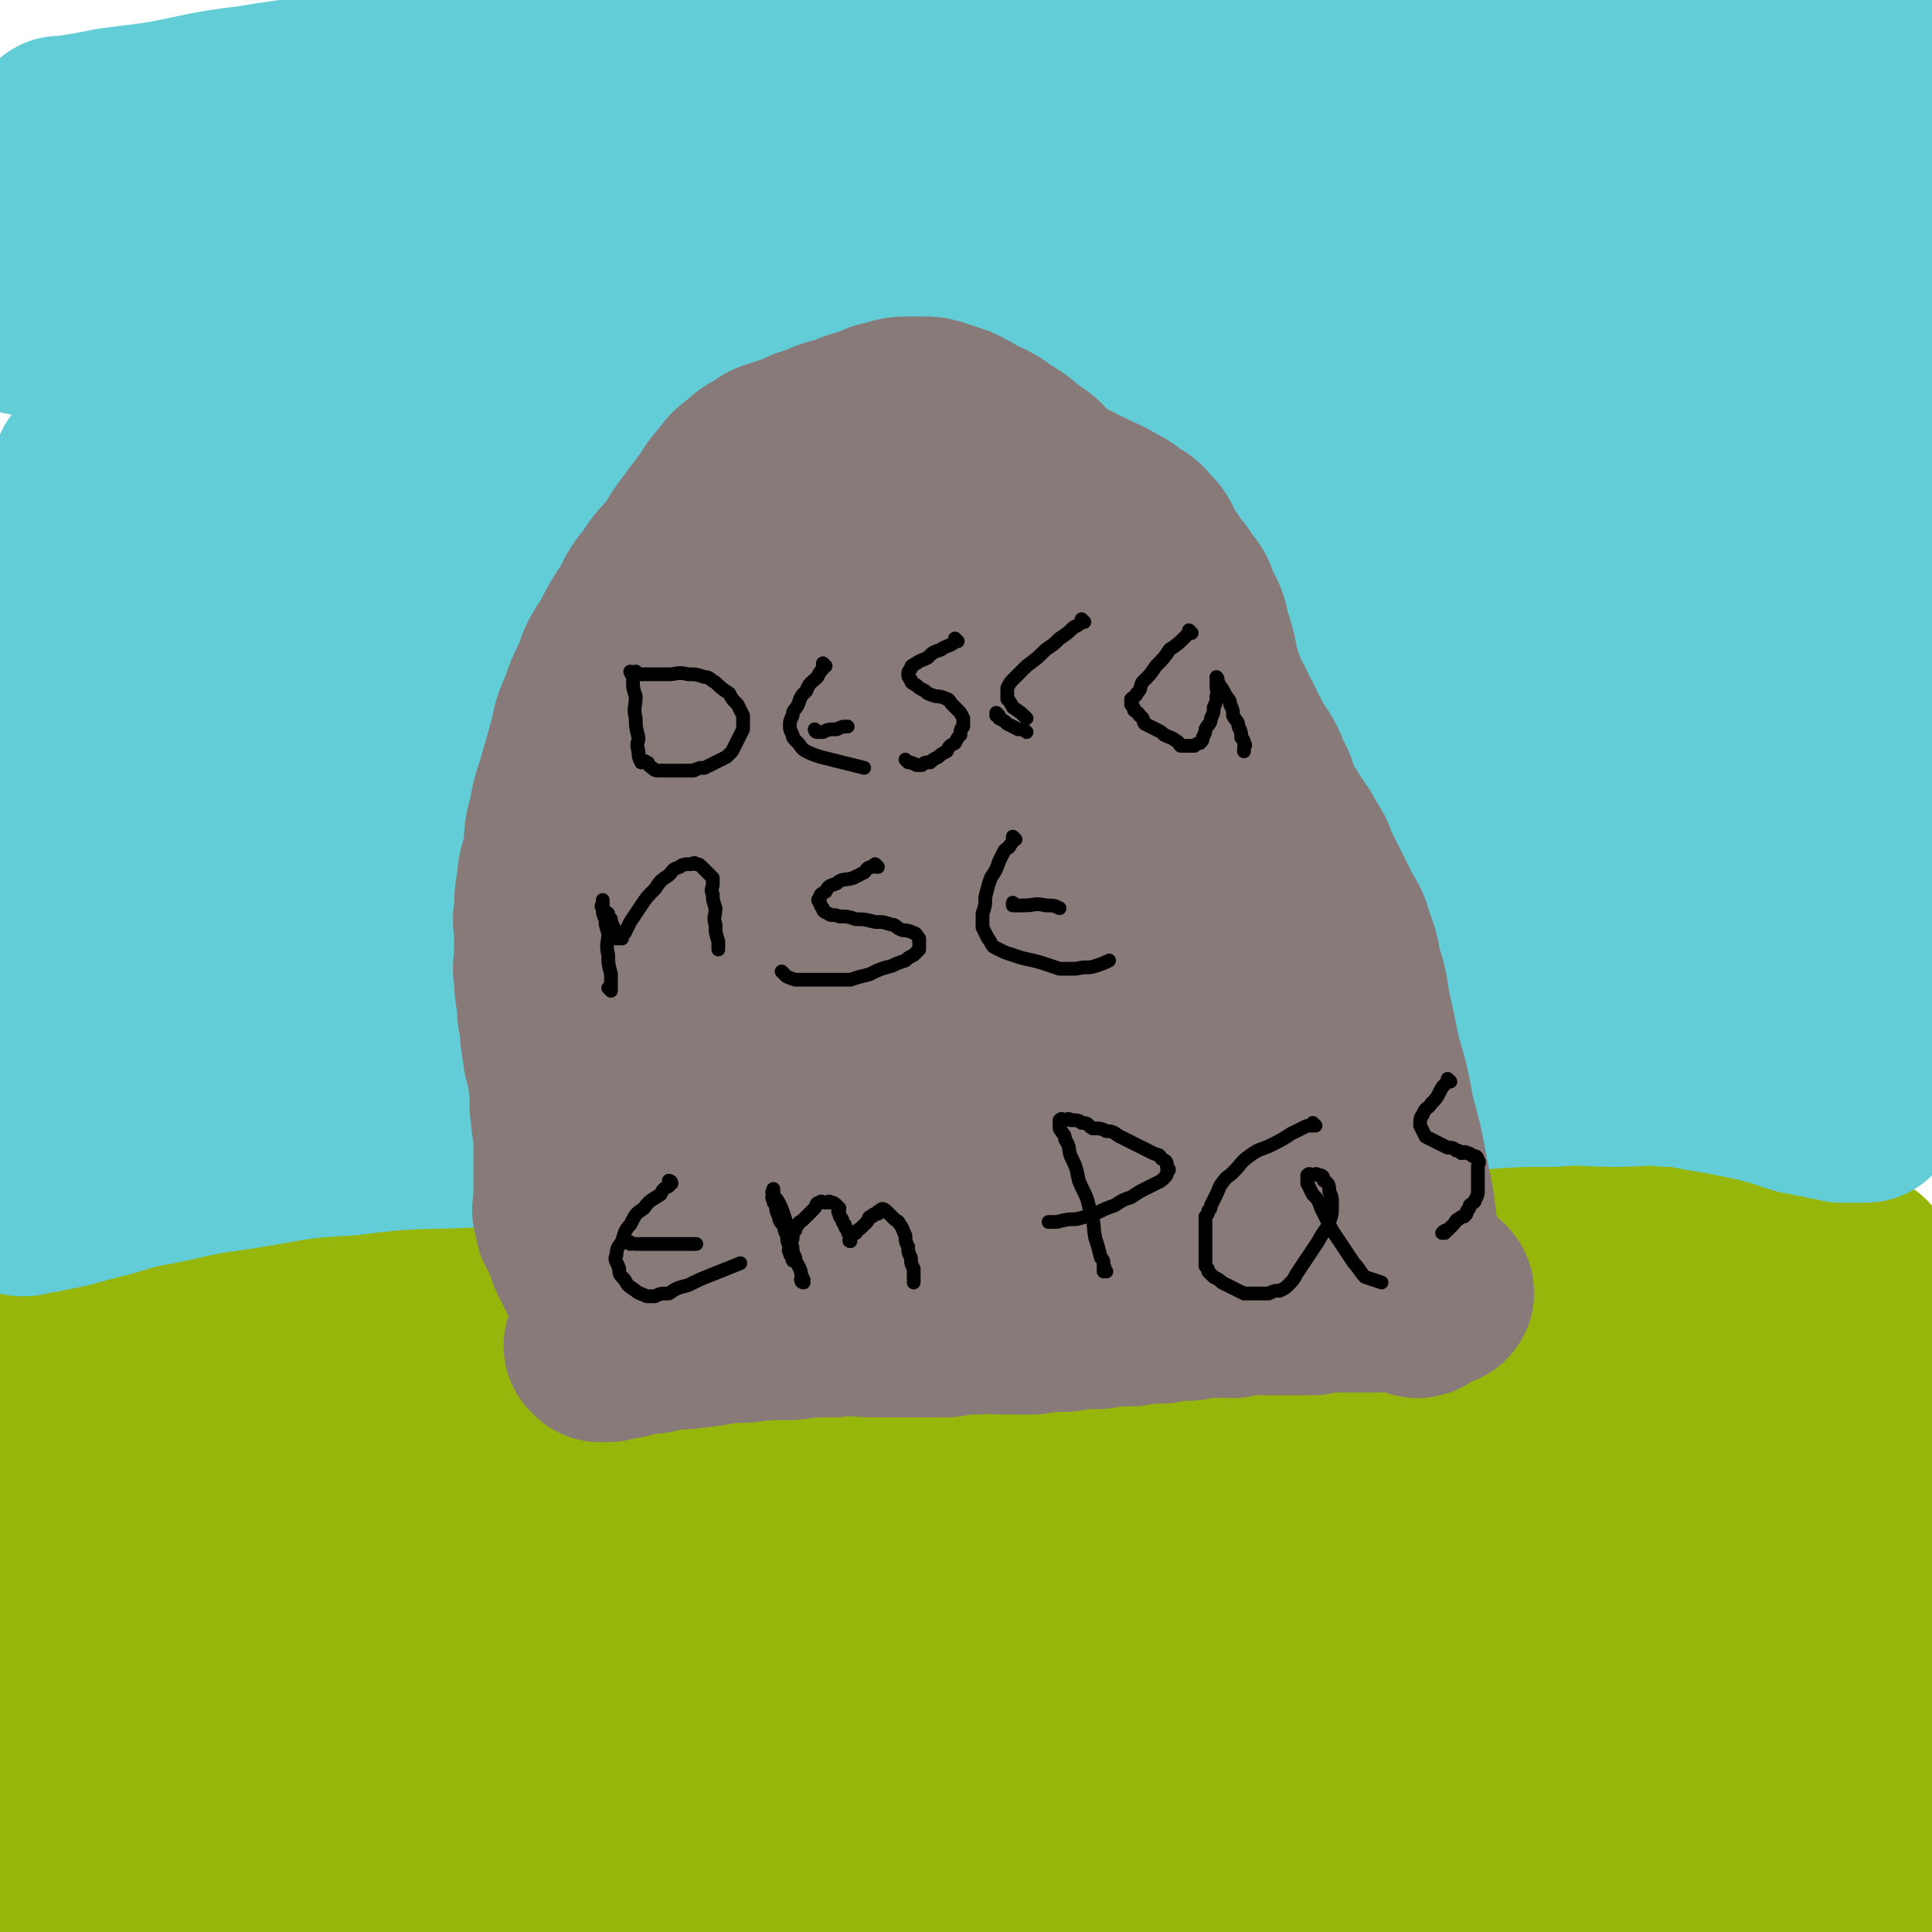 <svg viewBox='0 0 702 702' version='1.1' xmlns='http://www.w3.org/2000/svg' xmlns:xlink='http://www.w3.org/1999/xlink'><g fill='none' stroke='#96B60B' stroke-width='68' stroke-linecap='round' stroke-linejoin='round'><path d='M611,609c-1,0 -1,-1 -1,-1 0,0 0,0 0,1 0,0 0,0 0,0 0,0 0,0 -1,0 -4,-1 -4,-1 -8,-1 -16,-2 -16,-2 -33,-4 -24,-4 -24,-4 -49,-7 -24,-3 -24,-4 -48,-5 -32,-3 -32,-3 -64,-3 -31,0 -31,1 -61,3 -23,1 -23,1 -46,4 -22,1 -22,1 -44,4 -24,2 -24,2 -48,6 -23,3 -23,3 -46,7 -18,3 -18,3 -35,7 -16,3 -16,3 -31,6 -11,3 -11,3 -21,6 -7,3 -7,3 -14,5 -4,2 -4,2 -7,3 -2,1 -2,1 -4,2 -1,1 -1,1 -2,2 0,1 -1,2 0,2 1,1 1,1 3,1 4,0 4,0 9,-1 22,-3 22,-2 45,-7 43,-7 43,-9 86,-16 23,-5 23,-5 46,-7 27,-3 27,-3 54,-4 29,-2 29,-2 59,-2 39,-1 39,-1 79,0 21,0 21,0 41,2 31,2 31,2 62,5 19,1 19,1 38,4 22,2 22,2 44,5 15,3 15,3 30,6 7,2 7,2 14,3 3,1 3,1 6,2 1,1 2,1 2,2 0,1 0,1 -1,1 -1,1 -1,2 -2,2 -1,1 -1,0 -2,0 -6,0 -6,1 -12,0 -54,-4 -54,-7 -109,-11 -58,-3 -58,-4 -117,-4 -36,0 -36,2 -72,4 -32,3 -32,3 -63,6 -33,5 -33,4 -65,10 -30,6 -30,7 -59,14 -22,6 -22,5 -44,11 -11,4 -11,5 -22,8 -19,7 -19,7 -38,13 -10,4 -10,4 -20,8 -3,2 -3,2 -6,3 -1,1 -1,2 -1,2 0,1 1,0 2,0 2,0 2,1 4,0 7,-1 7,-1 15,-3 27,-3 27,-4 55,-7 48,-4 48,-3 96,-6 36,-1 36,-1 72,-2 34,-1 34,0 68,-2 25,0 25,-1 51,-2 32,0 32,0 64,-1 28,0 28,-1 56,-2 19,0 19,0 38,-1 25,0 25,-1 50,-2 17,0 17,0 34,-1 9,0 9,1 18,0 5,0 5,0 10,-1 2,0 2,0 3,0 1,0 1,0 1,0 0,1 0,2 -1,2 -1,1 -1,1 -3,1 -2,1 -2,1 -5,1 -7,0 -7,0 -14,-1 -35,-2 -35,-3 -70,-6 -40,-2 -40,-2 -80,-3 -55,0 -55,-2 -111,0 -35,2 -35,4 -70,7 -45,5 -45,4 -90,8 -32,4 -32,3 -64,8 -19,3 -19,4 -38,8 -10,3 -10,3 -19,5 -19,5 -19,5 -37,9 -14,4 -14,3 -27,6 -6,2 -6,2 -11,3 -3,1 -3,1 -5,1 -1,1 -1,1 -2,0 -1,0 -2,0 -2,-2 -1,-1 -1,-1 0,-3 1,-2 1,-3 4,-5 9,-6 9,-7 20,-12 25,-10 25,-10 52,-18 44,-12 44,-12 89,-21 28,-5 29,-4 58,-8 26,-3 26,-3 52,-6 39,-3 39,-3 78,-7 26,-2 26,-2 52,-4 18,-1 18,-1 35,-2 23,-1 23,-1 45,-2 22,0 22,0 44,-1 11,0 11,0 22,0 6,0 6,0 12,0 2,0 4,0 4,0 1,0 -1,1 -2,0 -19,-2 -19,-2 -38,-6 -52,-9 -51,-11 -104,-18 -38,-6 -38,-5 -77,-6 -30,-2 -30,-1 -60,-1 -26,0 -26,0 -51,1 -27,0 -27,0 -53,2 -22,1 -22,1 -44,4 -28,3 -28,1 -55,7 -18,3 -18,4 -36,9 -12,5 -13,5 -24,10 -8,5 -9,5 -16,10 -5,4 -4,4 -8,8 -3,3 -2,3 -5,5 -1,2 -2,1 -3,2 -1,1 -1,1 -1,1 1,1 1,1 3,1 2,1 2,1 4,1 3,1 3,1 7,0 6,0 7,1 13,-1 15,-2 15,-2 30,-7 12,-3 12,-3 24,-8 16,-6 15,-6 31,-13 13,-5 13,-5 27,-11 12,-7 12,-7 25,-13 10,-6 10,-6 21,-11 10,-6 9,-6 20,-10 9,-5 10,-5 20,-7 8,-3 9,-2 18,-4 7,-2 7,-2 14,-3 4,-1 4,-2 9,-2 2,-1 4,0 5,0 0,0 -1,-1 -2,0 -11,1 -11,1 -22,4 -21,4 -21,4 -42,9 -26,6 -26,5 -52,13 -12,3 -12,4 -24,8 -21,7 -21,6 -42,14 -17,6 -17,6 -33,13 -12,6 -12,7 -23,14 -7,5 -6,6 -12,11 -4,4 -4,4 -9,7 -1,2 -2,3 -3,2 -1,0 -2,-2 -1,-4 4,-6 4,-7 10,-13 17,-14 17,-15 37,-26 20,-12 21,-12 43,-19 27,-10 27,-10 55,-15 35,-8 35,-7 71,-11 30,-4 30,-5 61,-6 38,-3 39,-2 77,-2 37,-1 37,-1 73,1 25,1 25,1 50,4 14,1 14,1 27,3 29,3 29,3 58,7 20,2 20,2 39,6 11,1 11,1 21,4 8,1 8,1 15,4 4,1 4,1 7,3 3,1 3,0 5,2 2,0 2,0 3,2 1,0 1,1 2,2 1,1 1,0 2,2 0,0 0,1 0,2 0,1 0,1 0,3 0,1 0,1 -1,2 -1,1 -1,1 -2,2 -2,0 -2,0 -4,1 -1,0 -2,0 -3,0 -4,-2 -3,-3 -7,-3 -18,-5 -18,-8 -36,-8 -55,0 -56,0 -111,8 -15,1 -14,4 -29,9 -11,5 -11,6 -23,10 -13,6 -13,6 -26,11 -13,6 -13,6 -26,11 -5,3 -6,3 -11,6 -1,1 -3,3 -2,3 3,2 5,2 9,2 14,2 14,1 27,1 21,0 21,0 41,-1 20,0 20,0 39,-2 24,-1 24,-1 47,-3 21,-1 21,-1 41,-3 17,-1 17,0 33,-2 11,0 11,-1 22,-2 7,0 7,0 14,0 4,0 4,0 8,0 2,0 2,0 4,0 2,0 2,0 3,0 1,0 1,0 2,0 1,0 1,0 1,0 0,1 0,1 0,2 0,1 0,1 0,2 0,1 0,1 0,2 0,1 0,1 0,2 0,1 0,1 0,2 0,2 0,2 0,4 0,2 0,3 0,4 1,4 1,3 2,6 1,3 0,3 1,5 0,2 1,2 1,4 1,3 1,3 1,6 0,3 0,4 -1,6 -1,5 -1,5 -4,8 -3,6 -3,6 -8,10 -4,5 -5,5 -10,8 -5,4 -5,4 -10,7 -4,3 -4,2 -8,4 -2,1 -2,2 -4,2 -1,1 -1,1 -3,1 -2,0 -2,1 -4,-1 -3,-1 -2,-2 -5,-5 -4,-3 -4,-3 -8,-7 -4,-3 -4,-4 -8,-8 -4,-4 -4,-3 -8,-8 -3,-3 -3,-3 -6,-7 -2,-2 -2,-2 -4,-5 -3,-3 -3,-3 -6,-7 -4,-4 -4,-4 -7,-10 -4,-6 -3,-6 -7,-14 -3,-7 -4,-7 -7,-15 -3,-6 -3,-6 -5,-14 -2,-5 -2,-5 -3,-11 0,-2 0,-3 0,-6 0,-3 0,-3 1,-6 1,-4 1,-4 3,-6 3,-3 3,-3 6,-4 5,-3 5,-3 10,-4 7,-2 8,-2 15,-2 10,-1 10,-1 19,0 10,0 10,0 20,2 9,1 9,1 17,3 6,0 6,0 11,2 4,0 4,1 7,2 2,0 2,0 3,0 1,0 2,0 2,0 1,-1 1,-2 0,-2 -1,-2 -1,-2 -3,-2 -2,-2 -2,-1 -5,-2 -10,-5 -10,-6 -21,-9 -29,-11 -29,-12 -59,-20 -37,-11 -37,-10 -75,-17 -17,-4 -17,-2 -35,-4 -24,-3 -24,-4 -49,-6 -28,-3 -28,-3 -57,-3 -33,-1 -33,-1 -66,0 -20,0 -20,0 -39,3 -22,2 -22,2 -43,6 -16,2 -16,3 -32,7 -19,3 -19,3 -37,7 -17,3 -17,3 -33,7 -15,3 -15,3 -30,8 -12,3 -12,3 -24,7 -10,2 -10,2 -19,5 -7,1 -7,2 -13,4 -4,1 -4,1 -8,2 -2,0 -2,0 -4,0 -1,0 -1,0 -2,0 -1,0 -1,0 -1,0 0,-1 1,-1 2,-1 2,-1 2,-1 5,-1 14,-3 14,-3 28,-4 40,-6 40,-6 80,-11 55,-8 55,-8 110,-14 21,-3 21,-3 42,-4 27,-2 27,-2 54,-3 41,-2 41,-2 83,-3 18,-1 18,-1 35,-1 23,-1 23,-1 46,-1 27,-1 27,0 54,0 19,0 19,0 38,0 14,0 14,0 27,0 10,0 10,0 19,0 6,0 6,0 11,0 3,0 3,0 6,0 1,0 1,0 2,0 1,0 1,0 1,0 0,0 -1,-1 -2,0 -1,0 -1,0 -2,1 -1,0 -1,0 -2,0 -3,-2 -3,-2 -7,-3 -18,-6 -18,-6 -37,-10 -55,-13 -55,-15 -111,-24 -23,-4 -23,-2 -47,-3 -34,-2 -34,-4 -68,-4 -33,-1 -33,-1 -66,1 -21,1 -21,2 -41,4 -31,3 -32,1 -62,6 -27,3 -27,4 -53,10 -14,2 -14,3 -27,7 -19,5 -19,4 -38,10 -16,4 -16,3 -32,9 -9,2 -9,3 -18,7 -6,2 -5,2 -11,5 -2,0 -3,0 -5,1 -2,0 -2,0 -3,0 0,-1 0,-1 0,-1 1,-1 1,-1 2,-1 4,-2 4,-2 9,-3 14,-4 14,-4 28,-6 31,-5 31,-5 63,-8 35,-4 35,-5 70,-7 39,-3 39,-3 78,-4 32,-2 32,-2 65,-3 21,-1 21,-2 43,-2 28,-1 28,-1 56,-1 21,0 21,0 41,1 25,0 25,0 50,1 19,0 19,0 38,1 15,0 15,0 30,1 11,0 11,-1 22,0 9,0 9,0 17,1 6,0 6,0 11,1 4,0 4,0 8,1 3,0 3,1 5,2 2,0 2,0 3,1 1,0 1,0 2,1 0,0 0,0 0,1 0,0 0,0 0,0 0,0 0,0 -1,0 -1,0 -1,0 -2,0 -1,-1 -1,-1 -2,-1 -1,-1 -1,-1 -2,-1 -1,-1 -1,-2 -2,-2 -1,-1 -1,-1 -2,-1 -1,-1 -1,-2 -2,-2 -1,-2 -1,-2 -3,-2 -6,-3 -6,-4 -12,-5 -18,-6 -18,-7 -37,-10 -38,-8 -38,-8 -76,-12 -28,-4 -28,-2 -56,-3 -24,-1 -24,-2 -48,-1 -36,0 -36,0 -72,2 -28,1 -28,0 -56,3 -18,1 -18,1 -36,4 -21,3 -21,3 -41,7 -21,3 -21,3 -41,8 -17,3 -17,3 -34,7 -15,3 -15,3 -29,6 -7,1 -7,1 -13,2 -6,1 -6,1 -12,2 -12,1 -12,1 -23,3 -9,1 -9,1 -18,2 -8,0 -8,0 -15,1 -6,0 -6,0 -11,0 -4,0 -4,0 -7,0 -3,0 -3,0 -6,0 -2,-1 -2,-1 -4,-1 -1,-1 -1,0 -2,0 0,0 0,0 0,0 0,0 -1,-1 -1,-1 1,0 2,0 3,1 1,0 1,0 2,1 1,0 1,1 2,2 1,0 1,0 2,0 1,0 1,0 2,0 0,-1 0,-1 0,-1 0,-1 0,-1 1,-1 0,-1 0,-1 1,-1 1,-1 1,0 2,0 1,-1 1,-1 2,-1 1,-1 1,-2 2,-2 3,-2 3,-2 6,-2 9,-3 9,-3 19,-4 14,-3 14,-3 29,-4 19,-3 19,-3 38,-4 22,-2 22,-2 45,-2 23,-1 23,-2 46,-1 19,0 19,1 39,2 23,1 23,1 46,2 21,1 21,0 43,2 18,0 18,0 36,2 16,0 16,1 31,2 12,0 12,-1 24,0 9,0 9,0 18,1 6,0 6,0 11,0 4,0 4,0 7,0 1,0 2,0 2,0 1,0 0,0 -1,0 -4,0 -4,0 -8,0 -9,-1 -9,0 -19,-1 -15,-2 -15,-3 -30,-4 -18,-3 -18,-3 -37,-4 -19,-2 -19,-2 -39,-3 -19,-1 -19,-1 -37,-1 -23,-1 -23,-1 -46,0 -15,0 -15,0 -30,1 -18,0 -18,0 -36,0 -19,-1 -19,-1 -37,-1 -17,-1 -17,-1 -33,-1 -14,-1 -14,-1 -28,-2 -11,-2 -11,-2 -22,-3 -8,-1 -8,-1 -16,-2 -6,-1 -6,-2 -11,-3 -4,-1 -4,-1 -7,-2 -3,-1 -3,-1 -6,-2 -3,-1 -3,-1 -6,-2 -2,-1 -2,-1 -4,-2 -2,-1 -2,-1 -4,-2 -1,-1 -1,-1 -2,-1 0,0 0,0 0,0 1,0 1,0 2,1 2,1 2,1 4,2 2,1 2,1 5,2 4,1 4,2 9,3 8,1 8,1 17,2 13,0 13,0 27,1 18,0 18,1 36,2 19,0 19,0 38,1 20,0 20,0 40,1 19,0 19,0 39,1 17,0 17,0 35,1 16,0 16,1 32,2 14,1 14,1 29,2 13,1 13,1 26,2 11,0 11,0 22,1 11,0 11,1 21,2 10,0 10,0 19,0 8,0 8,-1 16,0 8,0 8,0 15,1 8,0 8,0 15,0 8,0 8,0 15,0 9,0 9,0 17,0 9,0 9,0 17,0 9,0 9,0 18,0 10,0 10,0 19,0 9,-1 9,-1 17,-1 9,-1 9,-1 17,-1 8,-1 8,0 15,0 7,-1 7,-1 14,-1 6,-1 6,-1 12,-1 5,-1 5,-1 10,-1 4,-1 4,-1 8,-2 3,-1 3,-1 6,-2 2,-1 2,-2 4,-2 2,-1 2,-1 4,-1 2,-1 2,-1 3,-1 2,-1 2,0 3,0 2,-1 2,-1 3,-1 2,-1 2,0 4,0 1,-1 1,-1 2,-1 1,-1 2,0 3,0 2,0 2,-1 4,0 1,0 1,0 2,1 1,0 1,0 2,0 0,0 0,0 0,0 1,0 1,0 1,1 0,0 0,0 0,1 0,0 0,0 1,1 0,0 1,-1 1,0 0,0 0,0 0,1 0,0 0,0 0,1 0,0 0,0 0,1 -1,0 -1,0 -2,0 -2,-1 -2,-1 -5,-1 -7,-2 -7,-2 -14,-3 -13,-3 -13,-5 -27,-6 -26,-4 -26,-3 -52,-4 -19,-1 -19,-2 -39,-1 -26,0 -26,0 -52,2 -19,0 -19,0 -38,2 -24,1 -24,1 -48,3 -20,1 -20,2 -40,4 -17,1 -17,1 -35,3 -16,1 -16,1 -31,3 -14,1 -14,1 -27,2 -12,1 -12,1 -24,2 -11,1 -11,1 -22,2 -11,0 -11,0 -22,1 -11,0 -11,0 -22,1 -11,0 -11,0 -22,1 -12,0 -12,0 -23,1 -11,0 -11,0 -22,2 -10,0 -10,0 -19,2 -8,0 -8,0 -16,2 -7,1 -7,1 -13,3 -5,1 -5,1 -9,2 -3,0 -3,0 -6,1 -2,0 -2,0 -4,0 -2,0 -2,0 -3,0 -1,0 -1,0 -2,0 -1,0 -1,0 -1,0 0,0 0,0 1,0 1,0 1,0 3,0 7,-1 7,-1 15,-1 15,-2 15,-2 31,-3 31,-4 31,-4 63,-7 26,-3 26,-3 52,-4 31,-3 31,-2 62,-4 21,-2 21,-3 42,-4 24,-2 24,-2 48,-3 21,-2 20,-3 40,-4 22,-2 22,-1 43,-2 20,-1 20,-1 39,-2 18,-1 18,-2 35,-2 16,-1 16,-1 32,-1 14,-1 14,-2 28,-2 12,-1 12,0 24,0 10,0 10,0 20,0 8,-1 8,-1 16,-1 7,-1 7,0 13,0 5,0 5,0 9,0 4,0 4,-1 8,0 3,0 3,0 5,1 2,0 2,0 3,1 1,0 2,0 2,1 0,0 0,0 -1,1 -1,0 -1,0 -2,0 -2,0 -2,0 -5,0 -5,-1 -5,-1 -10,-1 -11,-2 -11,-2 -22,-3 -15,-2 -15,-2 -31,-4 -29,-5 -29,-6 -59,-9 -23,-3 -23,-3 -47,-4 -34,-3 -34,-3 -69,-5 -19,-1 -19,-1 -39,-1 -22,-1 -22,-1 -43,0 -23,0 -23,1 -45,2 -25,1 -25,0 -50,2 -19,1 -19,1 -38,4 -17,1 -17,1 -33,4 -14,1 -14,1 -28,4 -12,1 -12,2 -24,4 -11,1 -11,0 -22,2 -8,0 -8,1 -16,2 -7,0 -7,0 -14,0 -5,0 -5,0 -9,0 -3,0 -3,0 -6,0 -3,0 -3,0 -5,0 -2,-1 -2,-1 -3,-1 -1,-1 -1,0 -2,0 -1,0 -1,0 -2,0 0,0 0,0 0,0 0,0 0,-1 -1,-1 0,0 0,0 0,1 0,0 0,0 0,0 0,0 0,0 0,1 0,0 0,0 0,0 '/><path d='M67,476c0,0 0,-1 -1,-1 0,0 1,0 1,1 0,0 0,0 0,0 0,0 0,-1 -1,-1 0,0 1,0 1,1 0,0 0,0 0,0 2,0 2,-1 5,0 31,1 31,2 62,3 19,0 19,-1 39,0 38,0 38,0 76,1 21,0 21,-1 43,0 30,0 30,0 60,1 26,0 26,-1 51,0 20,0 20,1 40,2 24,1 24,1 48,2 22,1 22,1 43,2 18,1 18,1 36,2 16,0 16,0 31,0 13,-1 13,-1 25,-1 10,-1 10,-1 20,-1 8,-1 8,0 15,0 6,0 6,-1 12,0 4,0 4,0 8,1 3,0 3,0 6,2 2,0 2,1 4,2 1,0 1,0 2,1 0,0 0,1 0,2 0,0 0,0 -1,1 -1,0 -1,0 -2,1 -1,0 -2,0 -3,0 -10,-4 -9,-6 -19,-8 -48,-14 -48,-16 -97,-24 -47,-8 -48,-6 -96,-8 -57,-3 -57,-3 -114,-2 -20,0 -19,1 -39,3 -17,1 -17,0 -33,2 -32,2 -32,1 -64,5 -30,3 -30,3 -60,8 -15,2 -15,2 -29,5 -23,4 -23,4 -45,9 -18,3 -18,4 -35,8 -11,2 -11,2 -22,4 -7,1 -7,0 -14,1 -4,0 -4,0 -8,0 -2,-1 -2,-1 -3,-2 -1,-1 -1,-2 -1,-2 0,0 1,1 2,2 1,1 1,1 3,2 1,1 1,1 3,2 1,0 1,0 2,0 1,0 1,0 2,0 0,0 0,0 1,0 1,0 1,0 3,0 17,-4 17,-4 35,-7 52,-10 52,-12 104,-18 35,-5 36,-3 72,-5 28,-2 28,-2 56,-4 23,-2 23,-2 46,-3 24,-1 24,-1 49,-1 34,-1 34,-1 67,-2 21,-1 21,-1 42,-1 23,-1 23,-1 46,-1 22,-1 22,-1 44,-1 16,-1 16,-1 31,-1 11,-1 11,0 22,0 8,0 8,-1 15,0 5,0 5,0 10,1 3,0 3,0 6,1 2,0 2,0 4,0 1,0 1,0 2,0 1,0 1,0 1,0 0,0 0,0 0,0 -1,0 -1,0 -2,0 -1,-1 0,-1 -1,-1 -1,-1 -1,-1 -3,-1 -4,-2 -4,-2 -8,-3 -27,-7 -27,-9 -54,-13 -59,-10 -60,-10 -120,-15 -26,-2 -26,0 -52,1 -33,0 -33,-1 -66,0 -27,0 -26,1 -53,3 -24,1 -24,1 -47,3 -21,1 -21,1 -42,3 -27,2 -27,3 -54,6 -19,2 -19,1 -37,4 -14,1 -14,1 -28,4 -11,1 -11,2 -21,4 -8,1 -8,1 -15,3 -7,1 -7,1 -13,2 -5,0 -5,0 -10,1 -5,0 -5,0 -10,0 -5,0 -5,0 -9,0 -4,-1 -4,-1 -8,-1 -3,-1 -3,-1 -6,-2 -3,-2 -3,-2 -6,-3 -2,-1 -2,-1 -3,-2 -1,-1 -1,-2 -2,-2 -1,-1 -1,0 -2,1 -1,0 -1,1 -1,2 0,1 0,1 0,2 0,1 0,1 0,2 0,0 0,0 1,0 0,0 1,0 1,0 0,-1 0,-1 0,-1 0,0 0,0 0,0 '/><path d='M398,655c0,0 -1,-1 -1,-1 0,0 0,0 0,0 0,0 0,0 0,0 20,-3 20,-3 39,-7 32,-5 32,-4 64,-10 9,-1 9,-1 18,-4 8,-1 8,-2 15,-4 14,-3 14,-2 28,-5 10,-3 10,-3 20,-5 9,-3 9,-3 17,-5 9,-3 9,-2 17,-4 7,-2 7,-3 13,-4 6,-2 7,-1 13,-2 6,-1 6,-1 11,-2 5,-2 5,-2 10,-3 4,-2 4,-2 8,-3 4,-2 4,-2 7,-3 3,-2 3,-2 6,-3 3,-2 3,-2 6,-3 2,-1 2,-1 4,-2 1,-1 1,-2 2,-2 1,-1 1,0 2,0 '/></g>
<g fill='none' stroke='#63CDD7' stroke-width='68' stroke-linecap='round' stroke-linejoin='round'><path d='M436,121c0,0 -1,0 -1,-1 0,0 0,1 0,1 0,0 0,0 -1,0 -3,0 -3,0 -6,0 -11,-1 -11,-1 -22,-2 -13,-1 -13,0 -26,-1 -23,-1 -23,-1 -46,-3 -31,-2 -31,-3 -62,-5 -21,-2 -21,-1 -42,-2 -25,-1 -25,-2 -49,-3 -18,-1 -18,-1 -35,-1 -19,0 -19,1 -38,2 -14,1 -14,1 -28,2 -10,1 -10,1 -19,2 -5,1 -5,1 -10,2 -2,0 -3,0 -4,1 0,0 0,1 1,1 12,1 12,1 24,1 38,-2 38,-2 76,-6 39,-4 39,-5 78,-9 26,-3 26,-2 53,-5 17,-2 17,-3 34,-5 20,-3 21,-3 41,-5 27,-3 27,-4 54,-6 20,-2 20,-2 40,-3 17,-1 17,-2 34,-2 13,-1 13,0 26,0 10,0 10,0 20,0 6,0 6,0 12,0 2,0 4,0 4,0 0,0 -2,-1 -4,-1 -21,-5 -21,-5 -42,-9 -39,-8 -39,-8 -79,-16 -32,-7 -32,-8 -65,-13 -36,-6 -36,-5 -72,-8 -25,-2 -25,-2 -50,-2 -33,0 -33,0 -65,2 -14,1 -14,1 -27,3 -25,3 -25,2 -49,6 -17,2 -17,3 -34,6 -8,1 -8,1 -16,2 -5,1 -5,1 -10,2 -3,0 -3,1 -5,1 -2,0 -2,0 -3,0 -1,0 -1,0 -1,0 0,0 0,0 0,0 0,0 0,0 1,0 1,0 1,0 2,0 5,0 5,0 11,0 24,-1 24,0 48,-1 32,-2 32,-2 65,-4 23,-1 23,-1 46,-2 23,-1 23,-2 46,-3 29,-1 29,-1 59,-2 21,-1 21,-1 42,-1 25,0 25,0 50,1 18,1 18,1 35,2 20,1 20,1 40,3 18,2 18,2 36,4 15,1 15,1 30,3 14,1 14,1 27,3 11,1 11,1 21,2 9,1 9,1 17,2 7,1 7,0 13,2 5,1 5,1 9,3 4,1 4,1 7,3 2,1 2,1 4,2 3,1 3,1 5,2 3,1 3,1 5,2 4,1 4,1 7,2 4,1 4,0 8,2 4,1 4,2 8,4 4,2 4,2 8,4 3,1 3,1 6,3 2,1 3,1 5,2 2,0 2,1 3,1 1,0 1,-1 1,-2 0,-2 0,-2 -1,-3 -1,-3 -1,-3 -3,-5 -5,-6 -4,-7 -10,-12 -15,-12 -15,-14 -33,-22 -24,-11 -25,-9 -51,-17 -15,-4 -15,-4 -30,-7 -18,-3 -18,-3 -36,-5 -25,-2 -25,-2 -50,-3 -21,-1 -21,-1 -42,0 -19,1 -19,0 -38,3 -18,2 -18,3 -36,7 -16,4 -16,5 -32,10 -13,4 -13,3 -24,8 -9,3 -8,4 -16,8 -4,2 -5,1 -7,4 -1,1 -2,3 0,3 5,1 6,0 13,0 15,-1 15,0 31,-2 21,-3 20,-4 41,-7 22,-3 22,-3 44,-5 19,-2 19,-2 37,-3 23,-1 23,-2 45,-2 22,0 22,0 44,2 20,1 20,2 39,4 17,2 17,2 34,5 14,2 14,3 28,6 11,2 11,2 21,5 8,2 8,2 16,5 5,2 5,2 9,4 4,1 4,1 7,3 2,1 2,1 3,2 1,0 1,0 1,1 0,1 0,1 -1,2 -1,0 -1,0 -3,0 -2,0 -2,0 -5,0 -8,0 -8,0 -16,1 -28,2 -28,2 -57,5 -36,3 -36,3 -72,7 -26,3 -26,4 -53,7 -25,3 -25,2 -51,5 -39,4 -39,4 -78,10 -21,3 -21,4 -42,9 -11,2 -10,3 -20,6 -23,6 -23,5 -45,11 -13,3 -13,3 -26,7 -7,1 -7,2 -13,3 -3,0 -7,1 -5,0 6,-6 9,-9 20,-14 25,-14 26,-13 53,-24 23,-10 23,-9 47,-17 30,-10 30,-10 60,-18 21,-5 21,-6 41,-9 25,-4 25,-4 50,-5 18,-1 18,0 36,1 23,1 23,0 45,3 19,2 19,4 37,8 15,3 15,3 30,6 11,2 11,2 22,4 8,1 8,2 15,3 5,1 5,0 10,1 3,0 3,1 6,1 2,0 2,0 3,0 1,0 1,0 1,1 0,0 0,0 0,1 -1,1 -1,1 -2,2 -3,2 -3,2 -6,3 -14,4 -14,4 -29,6 -25,3 -25,4 -50,5 -20,1 -20,0 -41,-1 -19,-1 -19,-2 -38,-4 -26,-3 -26,-3 -52,-6 -20,-3 -20,-3 -41,-5 -18,-2 -18,-2 -36,-3 -16,-1 -17,-1 -34,0 -14,0 -14,1 -29,2 -11,0 -11,0 -22,0 -6,0 -8,2 -11,0 -2,-1 -2,-4 0,-5 10,-8 11,-8 24,-13 19,-9 19,-8 38,-15 17,-6 17,-5 34,-10 22,-7 22,-7 44,-13 21,-6 21,-6 41,-10 20,-4 20,-3 40,-5 18,-2 18,-2 35,-2 17,0 17,0 33,1 15,1 15,1 29,2 12,1 12,1 24,2 9,1 9,1 18,2 7,1 7,1 14,1 5,0 5,0 10,0 4,0 4,0 7,0 4,0 4,0 7,0 3,0 3,0 5,0 2,0 2,0 3,0 1,0 1,0 1,1 0,0 0,1 -1,1 -1,0 -1,0 -2,0 -2,0 -2,-1 -5,-1 -5,-1 -5,-1 -11,-2 -14,-3 -14,-3 -29,-5 -22,-2 -22,-2 -45,-3 -26,-1 -26,-1 -52,-1 -23,0 -23,1 -46,2 -37,1 -37,0 -75,3 -30,2 -30,2 -61,6 -31,4 -31,4 -62,10 -20,3 -20,4 -40,8 -14,3 -14,3 -27,6 -26,5 -26,6 -52,11 -22,4 -22,4 -43,8 -16,3 -16,2 -32,5 -15,3 -15,3 -30,6 -12,2 -12,2 -23,5 -9,2 -9,1 -17,4 -7,2 -7,2 -13,5 -5,2 -5,1 -9,4 -3,2 -3,2 -6,5 -2,3 -2,3 -4,6 -1,2 -1,2 -2,4 -1,2 -1,2 -2,4 0,1 -1,2 0,3 0,1 1,1 2,2 6,1 6,1 13,2 18,1 18,1 37,1 26,-1 26,-2 52,-3 20,-1 20,-2 41,-2 27,-1 27,-1 55,-1 32,-1 32,-1 65,-1 19,-1 19,-1 39,-1 22,0 22,0 43,0 22,0 22,0 43,0 18,0 18,0 35,1 14,0 14,0 27,1 9,0 9,1 17,2 6,1 6,1 11,2 3,1 3,0 5,2 1,0 2,1 1,2 -1,1 -2,1 -4,1 -12,1 -12,1 -24,1 -34,-1 -34,-2 -68,-2 -40,0 -40,0 -79,1 -41,1 -41,1 -81,4 -17,1 -17,2 -33,5 -24,4 -24,4 -47,8 -24,4 -24,4 -48,9 -18,3 -18,4 -35,8 -12,3 -12,2 -23,6 -6,2 -6,2 -12,5 -3,1 -3,1 -6,3 -1,0 -2,0 -2,1 0,0 0,1 1,1 2,0 2,0 4,0 7,0 7,1 15,1 19,0 19,0 38,0 29,-1 29,-2 59,-2 23,-1 23,0 47,0 31,0 31,-1 63,-1 19,0 19,0 39,1 27,1 27,1 54,2 19,0 19,0 39,1 16,0 16,1 31,1 13,0 13,0 26,0 9,0 9,0 17,0 5,0 5,0 9,0 2,0 4,0 4,0 1,0 -1,0 -2,0 -14,-1 -14,-1 -28,-2 -27,-2 -27,-3 -54,-4 -34,-2 -34,-2 -68,-1 -35,1 -36,1 -70,5 -23,2 -23,3 -45,6 -20,3 -20,2 -39,6 -20,3 -20,4 -40,8 -16,3 -16,3 -32,6 -12,2 -12,2 -23,5 -7,2 -7,1 -14,4 -5,1 -5,2 -9,4 -3,1 -3,1 -5,2 -2,1 -2,0 -3,2 -1,0 -1,1 0,2 0,1 1,0 2,1 2,0 2,1 5,1 10,0 10,0 20,0 18,-1 18,0 37,-1 27,-1 27,-2 54,-3 29,-2 29,-1 59,-3 21,-2 21,-3 42,-4 24,-2 24,-2 48,-3 20,-1 20,-1 40,-2 15,-1 15,-1 29,-2 10,-1 10,-1 20,-1 6,0 6,0 12,0 3,0 3,0 5,0 0,0 0,0 0,0 -6,0 -6,0 -13,0 -20,0 -20,-1 -40,0 -29,0 -29,1 -58,2 -22,1 -22,0 -44,2 -31,2 -31,2 -61,5 -19,2 -19,2 -37,5 -24,3 -24,4 -48,8 -18,3 -18,3 -36,7 -13,2 -13,3 -25,6 -8,2 -8,1 -16,4 -5,1 -5,2 -9,4 -3,1 -3,1 -5,2 -1,0 -1,0 -1,0 0,0 0,0 1,0 1,0 1,0 2,0 0,0 0,0 1,0 0,0 0,0 1,0 1,-1 2,-1 3,-1 3,-2 3,-2 6,-3 8,-4 8,-4 17,-8 10,-5 10,-4 20,-9 11,-6 11,-7 22,-14 9,-7 10,-7 18,-15 5,-6 6,-7 9,-14 2,-5 2,-6 1,-11 -2,-6 -3,-7 -7,-11 -5,-5 -5,-5 -11,-7 -7,-3 -7,-3 -14,-2 -10,1 -11,1 -20,5 -10,4 -11,4 -19,11 -9,7 -9,8 -16,17 -7,8 -7,8 -12,18 -4,7 -3,7 -5,15 -1,6 -1,6 -1,12 0,5 0,5 1,10 0,5 0,5 1,10 0,5 1,5 1,10 1,6 1,6 1,13 0,7 0,7 0,15 0,6 0,6 0,13 0,7 0,7 0,14 0,7 -1,7 -1,14 -1,7 -1,7 -1,14 -1,7 0,7 -1,15 -1,7 -1,7 -2,15 -1,7 -1,7 -2,14 -1,5 -1,5 -2,11 -1,3 -1,3 -1,7 0,1 -1,2 0,3 0,1 1,1 2,1 1,-1 1,-2 2,-3 2,-3 2,-3 4,-5 4,-4 4,-5 8,-8 7,-6 7,-6 14,-11 11,-8 11,-9 23,-15 19,-11 19,-10 39,-19 19,-9 18,-10 38,-18 14,-6 14,-5 29,-9 19,-6 19,-6 39,-10 19,-5 19,-5 39,-8 17,-3 17,-3 35,-4 15,-2 15,-2 30,-2 12,-1 12,0 25,0 9,0 9,0 18,0 7,0 7,0 13,0 4,0 4,0 7,0 2,0 3,-1 3,0 1,0 1,1 0,2 -2,1 -3,1 -7,2 -16,2 -17,2 -33,4 -18,2 -18,2 -36,4 -20,2 -20,1 -40,4 -26,3 -26,3 -51,7 -23,3 -23,2 -45,6 -20,3 -20,3 -40,7 -17,3 -17,3 -33,8 -14,4 -14,4 -28,10 -11,4 -11,5 -22,11 -8,5 -8,5 -16,11 -6,4 -6,3 -11,8 -3,2 -3,2 -5,6 -1,1 -1,2 -1,4 0,1 1,1 2,1 3,0 3,0 7,0 7,-1 7,-2 14,-2 10,-2 10,-1 21,-2 14,-2 14,-2 28,-3 15,-2 15,-2 31,-2 18,-1 18,-1 36,-1 18,-1 18,-1 36,-1 20,-1 20,0 40,0 21,0 21,0 43,0 19,-1 19,-1 38,-1 19,-1 19,-1 39,-2 16,-1 16,-1 33,-2 15,-1 15,-1 29,-2 13,-1 13,-1 26,-2 10,-1 10,-2 20,-2 10,-1 10,0 19,0 9,0 9,0 17,0 8,0 8,0 16,0 8,0 8,0 15,0 7,0 7,-1 14,0 7,0 7,0 13,1 6,0 6,0 11,0 5,0 5,0 10,0 5,0 5,0 9,0 5,0 5,0 9,0 5,-1 5,-1 9,-1 4,-1 4,0 8,0 4,0 4,0 8,0 3,0 3,0 6,0 3,0 3,0 6,0 3,0 3,-1 5,0 2,0 2,0 4,1 2,0 2,-1 4,0 1,0 1,0 2,1 1,0 1,0 2,0 0,0 0,0 0,0 0,0 0,0 -1,0 -1,-1 -1,-2 -3,-2 -11,-3 -11,-4 -23,-5 -34,-5 -34,-6 -68,-8 -40,-3 -40,-2 -81,-2 -31,0 -31,0 -62,2 -25,1 -25,2 -50,5 -24,2 -24,2 -48,5 -24,3 -24,3 -48,7 -22,3 -22,4 -44,8 -18,3 -18,3 -36,7 -16,3 -16,4 -31,8 -14,3 -14,3 -27,7 -11,3 -11,3 -22,6 -9,2 -9,2 -17,4 -7,1 -7,1 -14,3 -5,1 -5,1 -10,2 -4,0 -4,0 -8,1 -4,0 -4,1 -8,2 -5,1 -5,0 -9,2 -4,1 -4,2 -8,4 -3,1 -4,1 -7,3 -3,1 -2,1 -5,3 -2,1 -2,1 -4,2 -1,0 -1,0 -2,1 0,0 -1,0 -1,0 0,0 0,0 1,0 2,-1 2,-1 5,-1 5,-1 5,-1 10,-2 7,-2 7,-2 15,-4 10,-3 10,-3 21,-5 13,-3 13,-3 27,-5 19,-3 19,-4 39,-5 23,-3 23,-2 47,-3 32,-2 32,-1 64,-2 23,-1 23,-1 46,-2 28,-1 28,-1 56,-2 16,-1 16,-1 32,-2 28,-2 28,-2 55,-4 22,-2 22,-2 43,-3 19,-2 19,-2 37,-3 16,-2 16,-2 31,-3 14,-1 14,-1 27,-1 12,-1 12,0 23,0 10,0 10,-1 19,0 8,0 8,1 15,2 6,1 6,1 11,2 5,1 5,1 9,2 4,1 4,1 7,2 3,1 3,1 6,2 3,0 3,0 5,1 3,0 3,0 5,1 3,0 3,0 5,1 2,0 2,0 4,0 2,0 2,0 3,0 1,0 2,0 2,0 1,-1 0,-1 0,-2 0,-1 0,-1 0,-1 0,-1 0,-1 0,-1 0,-1 0,-1 0,-1 0,-1 0,-2 -1,-2 -1,-1 -1,-1 -2,-1 -1,-1 -1,-1 -2,-1 -1,-1 -1,-1 -2,-1 -2,-1 -2,-1 -4,-1 -2,-1 -2,-1 -4,-1 -5,-2 -5,-3 -10,-4 -19,-5 -19,-6 -38,-9 -26,-6 -26,-5 -53,-9 -13,-3 -13,-2 -27,-4 -25,-5 -25,-5 -51,-9 -22,-4 -22,-4 -44,-7 -18,-3 -18,-4 -36,-6 -16,-3 -16,-3 -33,-4 -14,-2 -14,-2 -29,-2 -11,-1 -12,-1 -22,0 -7,0 -7,0 -13,2 -3,0 -5,1 -4,3 2,2 4,3 10,5 21,5 21,5 43,9 19,2 19,2 37,3 28,1 28,1 55,1 27,0 27,0 54,-1 18,-1 18,-2 36,-4 23,-3 23,-3 45,-6 18,-3 18,-4 36,-7 13,-3 13,-3 26,-6 9,-2 9,-2 18,-4 5,-2 5,-2 10,-4 3,-1 3,-1 6,-2 2,-1 1,-2 3,-2 0,-1 1,0 1,0 -1,0 -1,0 -3,0 -2,0 -3,0 -5,0 -11,-2 -12,-2 -23,-5 -33,-10 -32,-13 -66,-21 -41,-11 -41,-11 -83,-17 -44,-7 -45,-5 -90,-9 -15,-2 -15,-2 -30,-2 -34,-2 -35,-3 -69,-2 -31,0 -31,1 -61,5 -22,2 -22,3 -43,7 -19,3 -19,3 -37,8 -19,5 -19,5 -38,11 -17,5 -17,5 -33,12 -7,3 -7,3 -13,7 -1,1 -3,3 -1,3 14,2 16,2 32,1 58,-5 58,-6 117,-14 37,-6 37,-7 75,-14 22,-4 21,-5 43,-8 32,-5 32,-5 63,-9 12,-2 12,-1 23,-2 25,-3 25,-3 50,-5 29,-3 29,-3 57,-4 17,-1 17,-1 34,-1 17,0 17,0 33,1 11,0 11,0 22,1 8,0 8,1 15,2 5,1 5,0 9,2 2,0 2,1 3,2 0,0 0,0 -1,0 -3,0 -3,0 -6,0 -28,-4 -28,-5 -57,-8 -62,-7 -62,-9 -124,-13 -38,-3 -38,-2 -77,-2 -50,-1 -50,0 -100,0 -18,0 -18,-1 -35,0 -28,0 -28,0 -55,2 -26,1 -26,1 -51,3 -26,2 -26,1 -51,5 -19,2 -19,2 -37,7 -16,4 -16,3 -31,10 -9,3 -9,4 -16,10 -5,4 -5,5 -9,11 -2,3 -4,5 -2,7 3,3 6,4 12,4 30,-2 30,-5 61,-9 36,-6 36,-7 72,-11 26,-4 26,-3 53,-5 38,-4 38,-3 77,-6 23,-2 23,-2 46,-3 23,-2 23,-2 46,-2 29,-1 29,-2 57,-1 25,0 25,0 50,2 20,1 20,2 40,4 17,2 17,2 34,4 14,2 14,2 27,4 10,1 10,1 20,3 7,1 7,0 13,2 3,0 4,0 6,2 1,0 1,1 1,2 0,1 -1,1 -3,2 -5,1 -5,1 -10,2 -20,1 -20,0 -41,2 -52,4 -52,4 -104,9 -28,3 -28,3 -57,7 -15,2 -15,2 -31,5 -23,4 -23,3 -45,8 -24,4 -24,4 -47,10 -14,3 -14,3 -27,8 -7,2 -7,2 -13,6 -2,1 -5,3 -3,4 5,3 8,3 17,4 21,1 22,1 44,0 31,-2 31,-2 62,-5 25,-3 24,-3 48,-6 31,-4 31,-3 61,-7 18,-3 18,-3 36,-6 22,-4 22,-3 44,-7 16,-3 16,-3 31,-6 11,-3 11,-3 22,-6 7,-2 7,-2 14,-5 5,-2 5,-3 10,-5 5,-2 5,-2 9,-4 4,-2 4,-3 8,-5 3,-3 3,-3 6,-5 3,-2 3,-2 5,-4 2,-2 1,-2 2,-4 1,-2 1,-2 1,-4 0,-3 0,-3 -1,-6 -1,-4 -1,-4 -3,-7 -2,-5 -3,-5 -5,-10 -3,-6 -3,-6 -5,-12 -2,-7 -2,-7 -4,-13 -2,-7 -2,-7 -4,-13 -3,-7 -3,-7 -6,-14 -3,-7 -3,-8 -8,-14 -10,-11 -10,-12 -23,-20 -15,-10 -16,-10 -33,-17 -14,-6 -14,-4 -29,-8 -21,-6 -21,-7 -43,-11 -16,-3 -16,-3 -33,-4 -11,-1 -11,0 -22,0 -6,0 -6,-1 -12,1 -2,0 -4,1 -5,3 -1,2 0,3 1,5 3,4 4,4 8,7 8,4 9,4 17,7 13,4 13,4 25,6 16,3 16,2 31,4 19,2 19,2 37,3 16,0 16,0 32,-1 16,-1 16,-1 31,-2 12,-1 12,-1 24,-1 9,-1 9,-1 17,-1 6,-1 6,-1 12,-1 5,-1 5,-1 9,-1 2,0 2,0 4,0 1,0 2,0 2,0 0,0 0,0 -1,0 -1,0 -1,0 -3,1 -3,1 -3,1 -6,2 -3,1 -3,1 -7,2 -6,1 -6,1 -12,3 -9,2 -9,2 -19,5 -16,5 -16,4 -33,10 -12,4 -13,4 -25,9 -16,6 -16,7 -32,14 -13,6 -13,6 -26,12 -10,5 -10,5 -20,10 -6,3 -6,3 -13,7 -3,1 -3,1 -6,3 -1,0 -1,1 -1,2 1,0 2,0 3,0 5,-1 5,-1 10,-1 9,-2 9,-1 18,-3 14,-3 14,-3 28,-6 16,-4 16,-5 32,-9 16,-5 16,-5 32,-9 15,-5 15,-4 29,-9 10,-3 10,-3 20,-7 6,-2 6,-3 12,-5 3,-2 3,-2 6,-3 1,-1 2,0 2,0 0,0 0,0 -1,1 -1,1 -1,1 -3,2 -2,1 -2,1 -5,2 -5,1 -5,0 -11,1 -13,1 -13,0 -27,2 -20,2 -20,2 -40,6 -22,5 -22,5 -44,12 -22,7 -23,6 -45,15 -12,5 -12,5 -24,12 -14,8 -14,9 -28,18 -9,6 -9,6 -19,13 -6,4 -5,4 -12,9 -3,2 -3,3 -8,5 -2,1 -2,1 -5,2 -1,0 -2,0 -3,-1 0,-1 1,-2 1,-3 3,-4 3,-4 6,-7 8,-6 8,-6 16,-11 13,-7 13,-7 25,-13 16,-8 16,-8 31,-14 18,-7 18,-7 36,-13 18,-7 18,-7 35,-13 16,-6 16,-5 32,-10 14,-4 14,-5 28,-8 11,-3 11,-3 22,-5 9,-2 9,-1 18,-2 7,-1 7,-2 14,-2 5,-1 5,0 9,0 4,0 4,0 7,1 2,0 2,1 4,2 1,1 2,1 2,2 0,0 0,0 -1,0 -1,0 -1,0 -3,0 -4,0 -4,0 -9,0 -12,-1 -12,-1 -24,-1 -19,-1 -19,-2 -39,0 -41,3 -42,2 -83,9 -31,5 -31,6 -61,15 -11,3 -11,4 -22,9 -13,5 -13,5 -27,10 -17,6 -17,7 -34,14 -8,3 -8,3 -17,7 -3,1 -3,1 -6,3 0,0 -1,2 -1,2 2,0 3,-1 5,-1 6,-1 6,-1 12,-2 11,-2 11,-2 21,-4 15,-3 15,-3 30,-5 19,-3 19,-3 38,-5 28,-4 28,-3 56,-6 17,-2 17,-2 34,-4 22,-2 22,-2 43,-4 17,-2 17,-2 33,-4 12,-1 12,-1 24,-2 8,-1 8,0 16,-1 4,-1 4,-1 8,-2 2,-1 2,-1 4,-3 1,-2 1,-2 2,-4 1,-3 1,-3 1,-6 0,-5 0,-5 -1,-9 -1,-6 -1,-6 -2,-12 -1,-6 -1,-6 -3,-11 -2,-6 -3,-6 -6,-11 -2,-4 -2,-4 -4,-8 -2,-3 -2,-3 -4,-6 -1,-2 -1,-2 -3,-3 0,-1 -1,-1 -1,-1 0,0 1,-1 2,0 1,0 1,1 2,2 2,2 3,2 4,4 3,4 3,4 4,8 3,7 3,7 4,14 2,8 1,8 2,17 1,10 1,10 2,21 1,10 1,10 1,21 1,11 1,11 1,22 1,10 1,10 1,21 1,9 1,9 1,18 1,8 0,8 1,16 0,6 1,6 1,13 0,5 0,5 0,10 0,4 1,4 1,8 0,3 0,3 0,7 0,3 0,3 1,6 0,2 0,2 1,5 0,2 1,2 1,4 0,2 0,2 0,4 0,1 0,1 0,3 0,0 0,0 0,1 0,0 0,0 -1,0 -1,0 -1,0 -2,0 0,0 0,0 -1,0 0,0 -1,0 -1,0 -1,-1 -1,-1 -1,-1 0,-2 0,-2 0,-3 0,-4 0,-4 0,-7 0,-8 0,-8 0,-15 0,-10 -1,-10 -1,-20 -1,-13 0,-13 -1,-25 -1,-15 -1,-15 -2,-30 -1,-16 0,-16 -1,-31 0,-15 0,-15 -1,-30 -1,-13 -1,-13 -2,-26 0,-11 0,-11 0,-21 0,-9 0,-9 0,-17 0,-7 0,-7 0,-14 0,-6 0,-6 0,-12 1,-6 1,-6 2,-11 1,-4 1,-4 2,-7 1,-3 1,-3 2,-5 1,-2 1,-2 2,-3 1,-1 2,-1 2,0 1,0 0,1 0,2 0,1 0,1 0,2 1,1 1,1 2,2 1,1 1,1 2,2 2,1 2,1 3,3 2,3 1,3 3,6 2,3 3,3 4,7 2,5 1,5 2,11 1,6 1,6 2,13 1,6 1,6 2,12 1,5 1,5 1,11 0,4 0,4 0,8 0,3 0,3 0,7 0,3 0,3 0,7 0,4 0,4 0,8 0,3 0,3 -1,6 -1,3 -1,3 -2,6 -1,2 -1,2 -2,4 -1,3 0,3 -1,6 0,3 -1,3 -1,6 0,4 0,4 0,8 0,4 0,4 0,8 0,3 0,3 0,7 0,3 0,3 0,7 0,3 0,3 0,6 0,2 0,2 0,4 0,2 0,2 0,4 '/></g>
<g fill='none' stroke='#877A79' stroke-width='68' stroke-linecap='round' stroke-linejoin='round'><path d='M218,490c0,0 -1,-1 -1,-1 0,0 0,0 1,1 0,0 0,0 0,0 0,0 -1,-1 -1,-1 1,0 2,1 4,1 2,-1 2,-1 5,-1 5,-1 5,-2 11,-2 7,-2 7,-1 15,-2 9,-1 9,-2 18,-2 8,-1 8,-1 17,-1 8,-1 8,-1 16,-1 7,-1 7,0 15,0 7,0 7,0 14,0 6,0 6,0 12,0 6,-1 5,-1 11,-1 5,-1 5,0 10,0 5,0 5,0 10,0 6,-1 6,-1 12,-1 6,-1 6,-1 12,-1 6,-1 6,-1 12,-1 6,-1 6,-1 11,-1 5,-1 5,-1 10,-1 5,-1 5,-1 9,-1 4,-1 4,0 7,0 3,-1 3,-1 6,-1 3,-1 3,0 5,0 3,0 3,0 5,0 2,0 2,0 4,0 3,0 3,0 5,0 2,0 2,0 4,0 3,-1 3,-1 5,-1 2,-1 2,0 4,0 2,0 2,0 4,0 2,0 2,0 4,0 2,0 2,0 3,0 2,0 2,0 4,0 2,-1 2,-1 4,-1 2,-1 2,0 4,0 2,-1 2,-1 4,-1 2,-1 2,0 3,0 1,0 1,0 2,0 1,0 1,0 2,0 1,0 1,0 2,0 1,0 1,0 1,0 0,0 0,0 0,0 1,0 0,-1 0,-1 0,0 0,1 0,1 0,0 -1,0 -2,0 -1,0 -1,0 -2,0 -1,0 -1,0 -2,0 -1,0 -1,0 -2,0 0,0 0,0 -1,0 0,0 0,0 -1,0 -1,0 -1,0 -2,0 -1,0 -1,0 -2,0 0,-1 0,-1 -1,-1 -1,-1 -1,-1 -2,-1 0,-1 0,-1 -1,-1 -1,-1 -1,-1 -2,-1 0,-1 0,-2 -1,-2 -1,-2 -1,-1 -2,-2 0,-1 0,-1 -1,-2 0,-1 0,-2 -1,-2 -1,-1 -1,-1 -2,-2 0,-1 0,-1 -1,-2 0,-1 0,-1 -1,-2 0,-2 0,-2 0,-3 0,-2 1,-2 0,-3 0,-2 0,-2 -1,-3 0,-2 1,-2 0,-3 0,-2 -1,-2 -2,-3 0,-2 0,-2 -1,-4 0,-2 -1,-2 -2,-4 -1,-2 -1,-2 -2,-4 -1,-2 -1,-2 -2,-4 -1,-3 -1,-3 -2,-6 0,-3 0,-3 -1,-5 0,-3 0,-3 -1,-6 0,-3 0,-3 -1,-5 0,-3 -1,-3 -2,-5 -1,-3 -1,-3 -2,-6 -1,-3 -1,-3 -2,-5 -1,-3 -1,-3 -2,-6 -1,-4 -1,-4 -3,-7 -1,-4 -1,-4 -2,-7 -1,-4 -1,-4 -2,-7 0,-3 0,-3 -1,-6 0,-3 0,-3 -1,-5 0,-2 1,-2 0,-4 0,-2 -1,-2 -2,-4 -1,-3 -1,-3 -2,-6 -1,-3 -1,-3 -2,-6 -1,-4 -1,-4 -2,-8 -1,-4 -1,-4 -2,-8 -1,-4 -1,-4 -2,-8 -1,-4 -1,-4 -2,-8 -1,-4 -1,-4 -2,-8 0,-4 0,-4 -1,-8 0,-4 -1,-4 -2,-8 -1,-4 0,-4 -2,-7 -1,-4 -1,-4 -3,-7 -1,-3 -2,-3 -4,-6 -2,-3 -2,-3 -4,-6 -2,-4 -2,-4 -4,-7 -2,-4 -1,-4 -4,-7 -1,-3 -2,-3 -4,-6 -2,-3 -2,-3 -4,-6 -1,-3 -1,-3 -3,-6 -1,-3 -1,-3 -4,-6 -1,-3 -1,-3 -4,-5 -2,-3 -2,-3 -5,-5 -3,-3 -3,-3 -6,-6 -3,-4 -3,-4 -6,-7 -3,-4 -3,-4 -7,-8 -3,-4 -3,-4 -8,-7 -3,-3 -3,-3 -8,-6 -4,-3 -4,-3 -9,-5 -3,-2 -3,-2 -7,-4 -3,-1 -3,-1 -6,-2 -3,-1 -3,-1 -5,-1 -3,0 -3,0 -5,0 -4,0 -4,0 -7,1 -5,1 -4,1 -8,3 -5,1 -5,1 -9,3 -5,1 -5,1 -9,3 -4,1 -4,1 -8,3 -3,1 -3,1 -6,2 -3,1 -4,1 -6,3 -4,2 -4,2 -6,4 -4,3 -4,3 -6,6 -4,4 -3,4 -6,8 -3,4 -3,4 -6,8 -3,4 -3,4 -6,9 -4,5 -5,5 -8,10 -4,5 -4,5 -7,11 -4,6 -4,6 -7,12 -4,6 -4,6 -6,12 -3,6 -3,6 -5,12 -3,6 -2,6 -4,13 -2,7 -2,7 -4,14 -2,6 -2,6 -3,12 -2,6 -1,6 -2,13 -1,5 -2,5 -2,10 -1,5 -1,5 -1,10 -1,4 0,4 0,8 0,4 0,4 0,8 0,4 -1,4 0,8 0,4 0,4 1,9 0,4 0,4 1,8 0,4 0,4 1,9 0,4 1,4 2,8 0,4 0,4 1,8 0,3 -1,3 0,7 0,3 0,3 1,7 0,3 0,3 0,6 0,2 0,2 0,4 0,2 0,2 0,4 0,2 0,2 0,5 0,2 0,2 0,4 0,2 0,2 0,4 0,1 -1,1 0,3 0,1 0,1 1,2 0,1 -1,1 0,2 0,1 1,1 2,3 0,1 0,1 1,3 0,1 0,1 1,3 0,1 0,1 1,2 0,1 0,1 1,2 0,1 0,1 1,2 0,1 0,1 1,2 0,1 0,1 1,2 0,1 0,1 1,2 0,0 0,0 1,1 1,0 1,0 2,0 1,-1 1,-1 3,-1 3,-3 3,-3 7,-5 7,-5 6,-5 14,-9 10,-6 10,-7 22,-11 13,-6 13,-6 27,-10 14,-5 14,-5 29,-7 13,-3 13,-3 28,-4 12,-2 12,-1 24,-1 12,-1 12,-1 23,-1 10,-1 10,-1 20,-2 8,-1 8,-1 15,-1 6,-1 6,-1 11,-1 4,-1 4,0 7,0 2,0 2,0 4,0 1,0 1,0 2,0 0,0 0,0 0,0 0,0 0,-1 -1,0 -1,0 0,1 -2,2 -1,0 -1,0 -3,1 -2,1 -2,1 -5,2 -5,1 -5,1 -11,2 -9,1 -9,1 -18,3 -12,2 -12,2 -25,5 -15,3 -15,3 -31,6 -14,3 -14,2 -28,6 -13,2 -13,3 -26,6 -9,2 -10,1 -18,4 -7,1 -6,2 -12,4 -3,1 -4,0 -6,2 -2,0 -2,0 -3,2 -1,0 -1,0 0,1 0,0 0,0 1,1 0,0 1,0 2,0 1,0 1,0 3,0 3,0 3,0 7,0 6,-1 6,-1 12,-2 9,-2 9,-2 18,-4 12,-3 12,-3 25,-6 13,-4 13,-4 25,-8 12,-4 12,-5 23,-8 10,-4 11,-3 20,-6 9,-3 9,-3 17,-6 7,-3 7,-4 13,-7 6,-3 6,-3 11,-6 5,-3 4,-3 8,-6 3,-2 4,-2 5,-4 2,-2 1,-2 1,-4 0,-1 0,-2 -1,-2 -2,-2 -2,-2 -5,-2 -5,-2 -5,-2 -11,-3 -8,-2 -8,-2 -16,-3 -10,-2 -10,-3 -20,-4 -11,-2 -11,-2 -22,-3 -11,-2 -11,-1 -22,-2 -10,-1 -9,-2 -19,-2 -10,-1 -10,-1 -19,0 -11,0 -11,-1 -21,1 -11,1 -11,2 -21,5 -11,3 -12,3 -22,7 -10,3 -9,3 -18,8 -7,3 -8,3 -14,7 -5,2 -5,2 -9,6 -3,1 -3,2 -4,4 -1,0 -2,1 -1,2 0,1 0,1 2,2 2,0 2,0 5,0 5,-1 5,0 11,-1 8,-2 8,-3 16,-5 12,-4 12,-4 24,-8 13,-5 13,-6 27,-11 13,-6 13,-6 26,-12 10,-6 10,-7 20,-13 8,-6 8,-5 15,-11 8,-6 8,-7 14,-13 6,-6 6,-6 11,-12 5,-6 5,-6 9,-11 4,-6 5,-5 7,-11 3,-4 3,-5 3,-9 1,-3 0,-3 -1,-6 -1,-3 0,-4 -3,-6 -2,-3 -3,-3 -7,-4 -5,-2 -5,-2 -11,-2 -10,-1 -10,0 -21,1 -10,0 -10,0 -20,2 -15,2 -15,2 -28,6 -13,3 -13,3 -24,8 -10,3 -10,3 -18,8 -6,3 -6,2 -10,7 -4,3 -3,4 -5,8 -2,3 -3,3 -3,7 -1,4 -1,4 0,8 0,4 0,4 1,9 1,6 1,6 4,12 2,5 3,5 7,10 4,4 3,5 9,8 5,3 5,2 12,4 6,1 6,1 13,1 8,-1 8,0 16,-2 8,-3 8,-3 16,-7 7,-4 8,-4 15,-9 6,-5 6,-6 11,-12 6,-6 6,-6 10,-13 5,-6 4,-7 7,-13 4,-6 4,-6 6,-12 3,-6 3,-6 3,-11 1,-5 1,-5 0,-10 0,-5 0,-5 -2,-9 -1,-5 -2,-5 -5,-8 -3,-4 -3,-4 -7,-7 -4,-3 -4,-3 -9,-4 -7,-2 -7,-2 -14,-2 -9,-1 -9,-1 -17,1 -12,1 -12,2 -23,5 -12,3 -12,3 -22,7 -9,3 -9,3 -17,7 -5,2 -6,1 -10,5 -3,1 -3,2 -3,5 -1,3 -1,4 1,7 2,5 3,5 7,10 5,6 5,6 11,12 6,6 6,6 13,12 7,5 7,5 15,9 7,4 7,4 15,7 8,3 8,3 17,5 8,1 8,1 17,1 9,0 9,0 18,-1 10,-2 10,-2 18,-4 8,-2 8,-2 14,-4 6,-2 6,-2 10,-5 3,-3 3,-3 5,-6 2,-3 2,-3 2,-6 1,-3 1,-3 0,-5 0,-3 -1,-3 -3,-5 -2,-3 -2,-3 -5,-4 -3,-3 -3,-2 -8,-4 -4,-2 -4,-3 -10,-4 -6,-3 -6,-3 -14,-4 -7,-2 -7,-2 -15,-3 -6,-1 -6,-1 -13,-2 -6,-1 -6,-1 -11,-1 -4,0 -4,-1 -7,0 -2,0 -2,0 -3,1 -1,0 -2,1 -1,2 0,1 1,1 3,3 2,2 2,2 6,5 5,4 5,4 12,8 8,5 8,4 17,9 11,5 11,5 22,10 11,4 11,4 21,8 8,2 8,2 16,4 6,1 6,1 11,3 4,1 4,1 7,2 2,0 2,0 3,0 1,0 1,-1 1,-1 0,-1 0,-2 -1,-2 -2,-3 -3,-2 -6,-4 -4,-4 -4,-4 -8,-7 -5,-5 -5,-5 -10,-10 -6,-6 -6,-6 -12,-12 -6,-8 -6,-8 -12,-16 -5,-8 -5,-8 -11,-15 -4,-8 -4,-8 -9,-15 -3,-7 -3,-7 -7,-13 -2,-6 -2,-6 -5,-11 -1,-4 -1,-4 -4,-8 -1,-4 -1,-4 -4,-7 -1,-3 -1,-3 -4,-5 -1,-2 -1,-2 -3,-3 -2,-1 -2,-1 -4,-2 -2,-1 -2,-1 -4,-1 -2,0 -2,0 -4,0 -2,0 -2,0 -4,0 -3,0 -3,0 -5,0 -3,0 -3,0 -6,0 -4,0 -5,0 -8,1 -5,1 -5,1 -8,3 -5,2 -5,2 -8,4 -5,3 -5,3 -9,6 -4,3 -4,2 -7,6 -3,3 -3,4 -5,8 -3,4 -2,4 -4,9 -2,4 -3,4 -4,8 -2,5 -2,5 -3,10 -1,4 -1,4 -1,9 0,4 0,4 1,8 0,2 0,3 2,5 1,2 1,2 4,4 2,1 2,1 5,2 3,0 4,0 8,0 6,-1 6,-1 12,-2 6,-2 6,-2 13,-4 6,-3 6,-3 12,-6 4,-3 5,-3 9,-7 4,-4 4,-4 7,-9 2,-5 2,-5 4,-10 1,-6 1,-6 2,-11 0,-5 0,-5 -1,-10 -1,-5 -2,-5 -3,-9 -2,-4 -2,-4 -3,-7 -1,-2 -1,-2 -2,-4 -1,-2 -2,-2 -2,-4 -1,-2 0,-2 1,-4 0,-1 0,-1 2,-2 1,-1 1,-1 4,-2 1,-1 2,-1 4,-1 2,-1 2,-1 5,-1 3,-1 2,-1 5,-2 3,-1 3,-1 5,-1 3,-1 3,-1 6,-1 3,0 3,0 6,0 4,0 5,-1 8,0 5,0 5,0 9,2 5,1 4,1 8,3 5,2 5,1 9,4 4,2 4,3 7,6 4,3 3,3 6,7 3,3 4,3 6,7 3,3 3,3 5,7 3,3 2,3 4,7 2,4 3,4 4,8 2,4 2,4 3,8 2,4 1,4 2,9 1,5 1,5 2,10 1,5 1,5 2,10 1,4 1,4 2,9 1,4 1,4 2,9 2,4 2,4 3,9 2,5 2,5 3,10 2,4 2,4 4,9 2,5 2,5 4,10 2,5 2,5 4,10 2,4 2,4 4,9 2,5 2,5 4,10 2,4 2,4 4,9 2,4 2,4 4,8 2,4 2,4 4,8 2,3 3,2 4,6 2,3 2,3 3,7 1,3 1,3 2,6 1,3 1,3 2,6 1,2 1,2 2,5 1,2 1,2 1,4 1,2 1,2 1,4 1,2 1,2 2,4 1,2 1,2 2,4 1,2 1,2 2,5 1,2 1,2 2,4 1,2 1,2 2,4 1,2 1,2 1,4 1,2 1,2 1,4 0,1 0,1 0,2 0,1 0,1 0,2 0,0 0,0 0,1 0,0 0,0 0,0 1,0 0,0 0,-1 0,-1 0,-1 0,-1 0,-1 0,-1 0,-2 0,-2 0,-2 -1,-3 0,-2 0,-2 -1,-4 0,-3 0,-3 -1,-6 -1,-6 -1,-6 -2,-11 -1,-9 -1,-9 -3,-18 -2,-11 -2,-11 -5,-22 -2,-11 -2,-11 -5,-21 -2,-10 -2,-10 -4,-19 -1,-7 -1,-7 -3,-13 -1,-6 -1,-6 -3,-11 -1,-5 -2,-5 -4,-9 -2,-4 -2,-4 -4,-8 -2,-4 -2,-4 -4,-8 -2,-4 -1,-4 -4,-8 -2,-4 -2,-4 -5,-8 -2,-4 -3,-4 -5,-8 -2,-5 -1,-5 -4,-10 -2,-6 -3,-6 -6,-11 -3,-6 -3,-6 -6,-12 -3,-6 -3,-6 -6,-12 -3,-6 -3,-6 -6,-12 -2,-5 -1,-5 -4,-10 -1,-4 -2,-4 -4,-8 -1,-4 0,-4 -2,-7 -1,-3 -1,-3 -4,-6 -2,-3 -2,-3 -5,-5 -2,-3 -2,-3 -6,-5 -2,-2 -2,-2 -6,-3 -3,-2 -4,-2 -8,-3 -3,-1 -3,-1 -6,-2 -2,-1 -2,-1 -5,-1 -2,0 -2,0 -4,0 -3,0 -3,-1 -6,0 -5,0 -5,1 -10,2 -3,1 -3,1 -6,2 '/><path d='M338,157c0,0 -1,-1 -1,-1 0,0 0,1 1,1 0,0 0,0 0,0 0,0 -1,-1 -1,-1 0,0 0,1 1,1 0,0 0,0 0,0 1,0 1,-1 2,0 1,0 1,1 3,2 2,1 3,1 6,2 4,1 4,1 7,3 5,2 4,2 8,4 4,1 4,1 7,3 5,2 4,2 8,4 4,2 4,2 8,4 4,2 4,2 8,4 4,2 5,2 8,4 4,2 4,2 6,4 4,2 4,2 6,5 3,2 2,3 4,6 2,3 2,3 4,6 2,3 3,3 4,6 3,3 3,3 4,7 3,5 3,5 4,10 2,6 2,6 3,12 2,6 2,6 3,12 2,6 1,6 2,12 1,6 1,6 2,12 1,6 1,6 2,12 1,6 1,6 2,12 1,7 1,7 2,14 1,6 1,6 2,13 2,6 2,6 3,13 2,6 2,6 3,13 2,6 2,6 4,12 3,6 3,6 6,12 3,5 4,5 6,11 3,5 3,5 5,11 3,5 3,5 5,10 '/></g>
<g fill='none' stroke='#000000' stroke-width='5' stroke-linecap='round' stroke-linejoin='round'><path d='M230,245c0,0 -1,-1 -1,-1 0,0 0,1 1,1 0,0 0,0 0,0 0,0 -1,-1 -1,-1 0,0 1,1 1,2 0,1 0,1 0,2 0,2 0,2 1,5 0,4 -1,4 0,8 0,3 0,3 1,7 0,2 -1,2 0,5 0,2 0,2 1,4 '/><path d='M232,245c0,0 -1,-1 -1,-1 0,0 0,1 1,1 0,0 0,0 0,0 0,0 -1,-1 -1,-1 0,0 0,1 1,1 1,0 1,0 2,0 1,0 1,0 3,0 3,0 3,0 6,0 3,0 3,-1 7,0 3,0 3,0 6,1 2,0 2,1 4,2 2,2 2,2 5,4 1,2 1,2 3,4 1,2 1,2 2,4 0,2 0,2 0,5 -1,2 -1,2 -2,4 -1,2 -1,2 -2,4 -1,1 -1,1 -2,2 -2,1 -2,1 -4,2 -2,1 -2,1 -4,2 -2,0 -2,0 -4,1 -2,0 -2,0 -4,0 -2,0 -2,0 -4,0 -2,0 -2,0 -4,0 -2,0 -2,0 -3,-1 -2,-1 -1,-2 -2,-2 -1,-1 -1,0 -2,0 '/><path d='M300,242c0,0 -1,-1 -1,-1 0,0 0,1 1,1 0,0 0,0 0,0 0,0 -1,-1 -1,-1 0,0 0,1 0,2 -1,1 -1,1 -2,3 -2,2 -3,2 -4,5 -2,2 -2,2 -3,5 -1,2 -2,2 -2,4 -1,2 -1,2 -1,4 0,1 0,1 1,3 0,1 0,1 2,3 1,1 1,2 3,3 2,1 2,1 5,2 4,1 4,1 8,2 4,1 4,1 8,2 '/><path d='M297,266c0,0 -1,-1 -1,-1 0,0 0,1 1,1 0,0 0,0 0,0 1,0 1,0 2,0 2,-1 2,-1 5,-1 2,-1 2,-1 4,-1 '/><path d='M348,233c0,0 -1,-1 -1,-1 0,0 0,1 1,1 0,0 0,0 0,0 -1,0 -1,0 -2,1 -2,1 -3,1 -4,2 -3,1 -3,1 -5,3 -2,1 -3,1 -4,2 -2,1 -2,1 -2,2 -1,1 -1,1 -1,2 0,1 0,1 1,2 0,1 0,1 2,2 1,1 1,1 3,2 1,1 1,1 4,2 1,0 2,0 4,1 1,0 1,1 2,2 1,1 1,1 2,2 1,1 1,1 2,3 0,1 0,1 0,3 -1,1 -1,1 -1,3 -1,1 -1,1 -2,3 -2,1 -2,1 -3,3 -2,1 -2,1 -3,2 -2,1 -2,1 -3,2 -2,0 -2,0 -3,1 -1,0 -2,0 -2,0 -2,-1 -2,-1 -3,-1 -1,-1 -1,-1 -1,-1 '/><path d='M394,226c0,0 -1,-1 -1,-1 0,0 1,1 0,1 -1,1 -1,1 -3,2 -2,2 -2,2 -5,4 -2,2 -2,2 -5,4 -3,3 -3,3 -7,6 -2,2 -2,2 -5,5 -1,1 -1,1 -2,3 0,1 0,1 0,2 0,1 0,1 0,2 1,1 1,1 2,3 3,2 3,2 5,4 '/><path d='M433,230c0,0 -1,-1 -1,-1 0,0 0,1 0,1 0,0 0,0 0,0 -1,1 -1,1 -2,2 -2,2 -2,2 -5,4 -2,3 -2,3 -5,6 -2,3 -2,3 -5,6 -1,2 0,2 -2,4 0,1 -1,1 -2,2 0,1 0,1 0,2 1,1 1,1 1,2 1,1 2,1 2,2 2,1 1,2 2,3 2,1 2,1 4,2 2,1 2,1 3,2 2,1 3,1 4,2 2,1 1,1 2,2 2,0 2,0 3,0 1,0 1,0 2,0 1,-1 2,-1 2,-1 1,-1 1,-1 1,-2 1,-2 1,-2 1,-3 1,-2 2,-2 2,-4 1,-2 1,-2 1,-4 1,-2 1,-2 1,-4 1,-2 0,-2 0,-3 0,-1 0,-1 0,-2 0,-1 0,-1 0,-1 0,0 0,0 0,0 1,0 0,-1 0,-1 0,1 1,2 1,3 1,1 1,1 2,3 1,2 2,2 2,4 1,2 1,2 1,4 1,2 2,2 2,4 1,2 1,2 1,4 1,1 1,1 1,2 1,1 0,1 0,2 0,0 0,0 0,1 '/><path d='M363,260c0,0 -1,-1 -1,-1 0,0 0,1 0,1 0,0 0,0 0,0 1,0 0,-1 0,-1 0,0 0,1 0,1 1,0 1,0 1,1 2,1 2,1 3,2 2,1 2,1 4,2 2,0 2,0 3,1 '/><path d='M222,360c0,0 -1,-1 -1,-1 0,0 0,0 1,1 0,0 0,0 0,0 0,-1 0,-1 0,-2 0,-2 0,-2 0,-4 -1,-4 -1,-4 -1,-7 -1,-4 0,-4 0,-8 -1,-3 -1,-3 -1,-5 -1,-2 -1,-2 -1,-4 0,-1 0,-1 0,-2 0,-1 0,-1 0,-1 0,0 0,0 0,1 0,1 -1,1 0,2 0,1 1,1 2,2 0,1 0,1 1,2 0,1 0,1 1,3 0,1 0,1 1,2 0,1 0,1 0,2 0,0 0,0 0,0 0,0 0,0 1,0 0,0 0,0 1,0 0,-1 0,-1 1,-2 1,-2 1,-2 2,-4 2,-3 2,-3 4,-6 2,-3 2,-3 5,-6 2,-3 2,-3 5,-5 2,-2 1,-2 4,-3 1,-1 2,-1 4,-1 1,0 1,-1 2,0 1,0 1,0 2,1 1,1 1,1 2,2 1,1 1,1 2,2 0,1 0,1 0,2 0,2 -1,2 0,4 0,2 0,2 1,5 0,3 -1,3 0,6 0,3 0,3 1,6 0,1 0,1 0,3 '/><path d='M319,315c0,0 -1,-1 -1,-1 0,0 1,1 1,1 -1,0 -2,-1 -2,0 -2,0 -2,1 -3,2 -2,1 -2,1 -4,2 -3,1 -4,0 -6,2 -3,1 -3,1 -4,3 -2,1 -2,1 -2,2 -1,1 -1,1 0,2 0,1 0,1 1,2 0,1 0,1 2,2 1,1 2,0 4,1 3,0 3,0 6,1 3,0 3,0 7,1 3,0 3,0 6,1 2,0 1,1 4,2 1,0 2,0 4,1 1,0 1,1 2,2 0,1 0,1 0,2 0,1 0,1 0,2 -1,1 -1,1 -2,2 -2,1 -2,1 -3,2 -3,1 -3,1 -5,2 -4,1 -4,1 -8,3 -4,1 -4,1 -7,2 -4,0 -4,0 -7,0 -3,0 -3,0 -5,0 -2,0 -2,0 -4,0 -2,0 -3,0 -4,0 -3,-1 -3,-1 -4,-2 -1,-1 -1,-1 -1,-1 '/><path d='M369,305c0,0 -1,-1 -1,-1 0,0 0,0 0,1 0,0 0,0 0,0 0,1 0,1 -1,2 0,1 -1,1 -2,2 -1,2 -1,2 -2,4 -1,3 -1,3 -3,6 -1,3 -1,3 -2,7 0,3 0,3 -1,6 0,2 0,2 0,5 1,2 1,2 2,4 1,1 1,2 2,3 2,1 2,1 4,2 3,1 3,1 6,2 4,1 5,1 8,2 3,1 3,1 6,2 3,0 3,0 6,0 4,-1 4,0 7,-1 3,-1 3,-1 5,-2 '/><path d='M369,329c0,0 -1,-1 -1,-1 0,0 0,0 0,1 0,0 0,0 0,0 1,0 1,0 1,0 2,0 2,0 3,0 4,0 4,-1 8,0 3,0 3,0 5,1 '/><path d='M244,430c0,0 -1,-1 -1,-1 0,0 0,0 1,1 0,0 0,0 0,0 0,0 -1,-1 -1,-1 0,0 1,0 1,1 -1,0 -1,0 -1,1 -2,1 -2,1 -3,3 -3,2 -4,2 -6,5 -3,2 -3,2 -5,6 -2,2 -2,3 -3,6 -1,2 -2,2 -2,5 -1,2 0,2 1,5 0,2 0,2 2,4 1,2 1,2 4,4 1,1 2,1 4,2 1,0 1,0 3,0 2,-1 2,-1 5,-1 3,-2 3,-2 7,-3 4,-2 4,-2 9,-4 5,-2 5,-2 10,-4 '/><path d='M229,452c0,0 -1,-1 -1,-1 0,0 0,0 1,1 0,0 0,0 0,0 0,0 -1,-1 -1,-1 1,0 1,1 3,1 2,0 2,0 4,0 4,0 4,0 8,0 5,0 5,0 10,0 '/><path d='M292,466c0,0 -1,-1 -1,-1 0,0 0,0 1,1 0,0 0,0 0,0 0,0 -1,-1 -1,-1 0,0 0,1 1,1 0,-1 0,-1 0,-1 -1,-2 -1,-2 -1,-3 -1,-3 -2,-3 -2,-5 -2,-4 -1,-4 -2,-8 -1,-4 -1,-4 -2,-7 -1,-3 -1,-3 -2,-5 -1,-2 -2,-2 -2,-3 -1,-1 0,-1 0,-2 0,0 0,0 0,0 0,1 0,1 0,2 0,1 -1,1 0,2 0,1 0,1 1,2 0,2 0,2 1,4 0,2 1,2 2,4 0,1 0,1 1,3 0,2 0,2 1,4 0,1 -1,1 0,2 0,1 0,1 1,2 0,0 0,0 0,1 0,0 0,0 0,0 0,-1 0,-1 0,-2 0,-1 0,-1 0,-2 0,-2 -1,-2 0,-4 0,-2 0,-2 1,-3 0,-1 0,-1 1,-2 0,-1 1,-1 2,-2 1,-1 1,-1 2,-2 1,-1 1,-1 2,-2 1,-1 0,-2 2,-2 0,-1 1,0 2,0 1,0 1,-1 2,0 1,0 1,0 2,1 0,0 0,0 1,1 0,1 -1,1 0,2 0,1 0,1 1,2 0,1 0,1 1,2 0,1 0,1 1,2 0,1 0,1 1,2 0,1 -1,2 0,2 0,-1 0,-2 2,-3 0,-1 1,-1 2,-2 1,-1 1,-1 2,-2 1,-1 0,-2 2,-2 0,-1 1,-1 2,-1 0,-1 0,-1 1,-1 0,-1 1,-1 2,0 0,0 0,0 1,1 1,1 1,1 2,2 1,1 1,0 2,2 1,1 1,2 2,4 0,2 0,2 1,4 0,2 0,2 1,4 0,2 0,2 1,4 0,1 0,1 0,3 0,1 0,1 0,2 '/><path d='M402,462c0,0 -1,-1 -1,-1 0,0 0,0 0,1 0,0 0,0 0,0 0,-1 1,-1 0,-2 0,-2 0,-2 -1,-3 -1,-4 -1,-4 -2,-7 -1,-5 0,-5 -2,-10 -1,-6 -2,-6 -4,-11 -1,-5 -1,-5 -3,-9 -1,-3 0,-3 -2,-6 0,-2 -1,-2 -2,-4 0,-1 0,-1 0,-2 0,-1 0,-1 0,-1 1,-1 1,0 2,0 1,0 1,-1 2,0 2,0 3,0 4,1 3,0 2,1 4,2 3,0 3,0 5,1 3,0 3,1 5,2 2,1 2,1 4,2 2,1 2,1 4,2 2,1 2,1 4,2 2,1 2,0 3,2 2,1 2,1 2,3 1,1 1,1 0,2 0,1 0,1 -1,2 -1,1 -1,1 -3,2 -2,1 -2,1 -4,2 -2,1 -2,1 -5,3 -3,1 -3,1 -6,3 -3,1 -3,1 -7,3 -3,1 -3,1 -7,2 -3,0 -3,0 -7,1 -1,0 -1,0 -3,0 '/><path d='M478,409c0,0 -1,-1 -1,-1 0,0 0,0 0,1 0,0 0,0 0,0 1,0 0,-1 0,-1 0,0 0,1 0,1 0,0 0,0 -1,0 -1,0 -1,0 -3,1 -2,1 -2,1 -4,2 -3,2 -3,2 -7,4 -4,2 -4,1 -8,4 -3,2 -3,3 -6,6 -2,2 -2,1 -4,4 -1,1 -1,2 -2,4 -1,2 -1,2 -2,4 0,1 0,1 -1,2 0,1 0,1 -1,2 0,1 0,1 0,2 0,1 0,1 0,2 0,1 0,1 0,2 0,2 0,2 0,4 0,1 0,1 0,3 0,1 0,1 0,3 0,1 0,1 0,2 1,1 1,1 1,2 1,1 1,1 2,2 2,1 2,1 3,2 2,1 2,1 4,2 2,1 2,1 4,2 3,0 3,0 5,0 2,0 2,0 4,0 2,-1 2,-1 4,-1 2,-1 2,-1 3,-2 2,-2 2,-2 3,-4 2,-3 2,-3 4,-6 2,-3 2,-3 4,-6 2,-4 3,-4 4,-7 1,-3 1,-3 1,-6 0,-3 0,-3 -1,-5 0,-2 0,-3 -2,-4 0,-2 -1,-2 -2,-2 -1,-1 -1,0 -2,0 -1,0 -1,-1 -2,0 0,0 0,0 0,1 0,1 0,1 0,2 1,2 1,2 2,4 2,2 2,2 3,5 2,4 2,4 4,8 2,3 2,3 4,6 2,3 2,3 4,6 2,2 2,3 4,5 3,1 3,1 6,2 '/><path d='M527,393c0,0 -1,-1 -1,-1 0,0 0,0 0,1 0,0 0,0 0,0 0,0 0,0 -1,1 -1,1 -1,1 -2,3 -1,2 -1,2 -3,4 -1,2 -2,1 -3,4 -1,1 -1,2 -1,4 1,2 1,2 2,4 2,1 2,1 4,2 2,1 2,1 4,2 2,0 2,0 3,1 1,0 1,0 2,1 1,0 1,-1 2,0 1,0 1,0 2,1 1,0 2,0 2,2 1,0 0,1 0,2 0,1 0,1 0,3 0,1 0,1 0,3 0,1 0,1 0,3 0,1 0,1 -1,3 0,1 -1,1 -2,2 0,1 0,1 -1,2 0,1 0,1 -1,2 -1,0 -1,0 -2,1 -1,0 -1,1 -2,2 -1,1 -1,1 -2,2 -1,0 -1,0 -2,1 0,0 0,0 0,0 1,0 1,0 1,0 '/></g>
</svg>